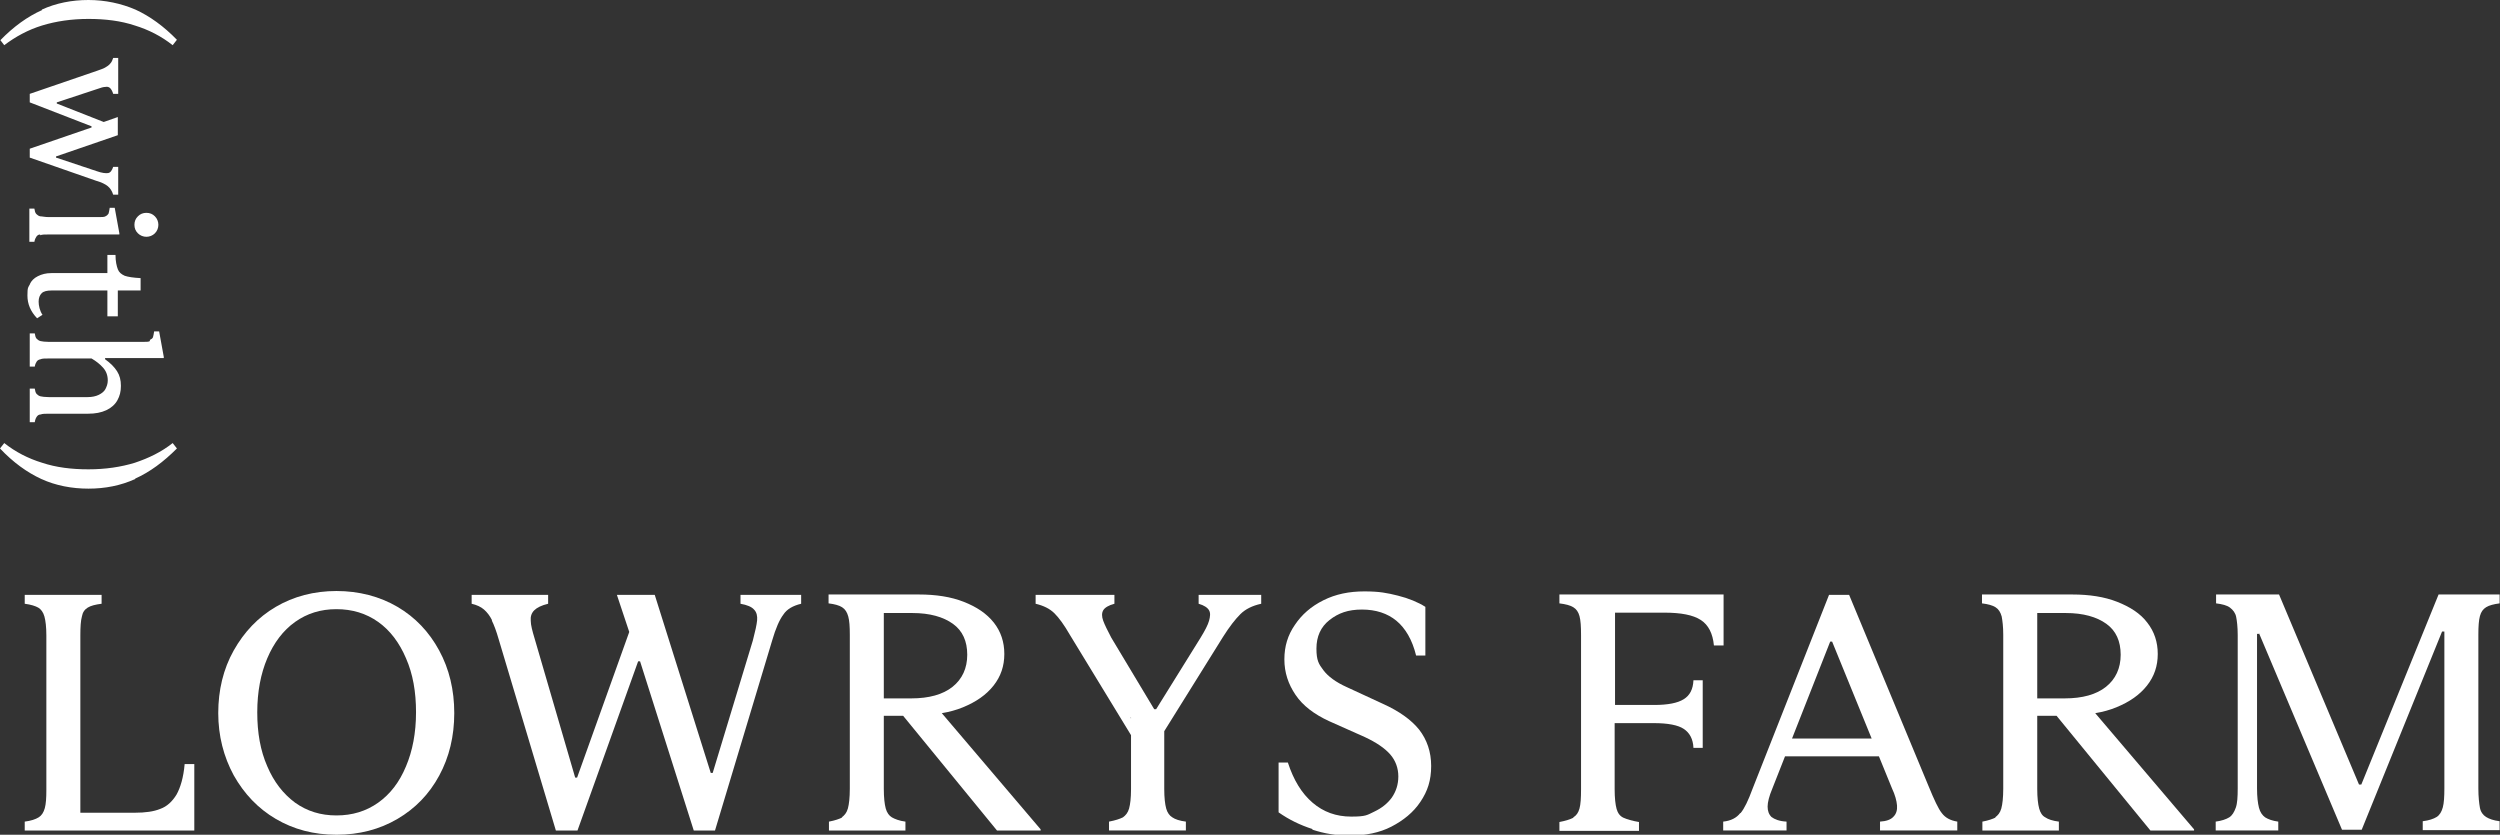 <?xml version="1.0" encoding="UTF-8"?>
<svg id="_レイヤー_2" xmlns="http://www.w3.org/2000/svg" version="1.1" viewBox="0 0 647.2 216.1">
  <rect x="0" y="0" width="647.2" height="216.1" fill="#333333" stroke="none"/>
  <!-- Generator: Adobe Illustrator 29.0.1, SVG Export Plug-In . SVG Version: 2.1.0 Build 192)  -->
  <defs>
    <style>
      .st0 {
        fill: #fff;
      }
    </style>
  </defs>
  <g>
    <path class="st0" d="M10.8,2.5c3.7-1.7,7.8-2.5,12.1-2.5s8.5.9,12.2,2.5c3.7,1.7,7.3,4.3,10.7,7.8l-1.1,1.4c-2.9-2.3-6.2-4-9.8-5.1-3.6-1.2-7.6-1.7-12-1.7s-8.4.6-12,1.7-6.9,2.9-9.8,5.1L.1,10.4c3.4-3.5,7-6.1,10.8-7.8h0Z"/>
    <path class="st0" d="M26.8,31.6l3.7-1.3v4.7l-16,5.5v.3l10.5,3.5c1.4.5,2.4.6,3,.5s1-.7,1.3-1.6h1.3v7.2h-1.3c-.3-1-.8-1.7-1.4-2.2s-1.6-1-3-1.4l-17.2-6v-2.3l16-5.5v-.3l-16-6.2v-2.2l17.5-6c.8-.3,1.5-.5,2-.8.5-.3,1-.6,1.3-1,.4-.4.6-.9.8-1.5h1.3v9.3h-1.3c-.2-.7-.5-1.2-.8-1.5-.3-.3-.8-.4-1.2-.3-.5,0-1.2.2-2,.5l-10.6,3.5v.3l12.2,4.8h0Z"/>
    <path class="st0" d="M10.4,60.7c-.5,0-.8.3-1,.6-.2.3-.4.7-.5,1.3h-1.3v-8.6h1.3c.1.6.2,1.1.5,1.4s.6.5,1,.6c.5,0,1.2.2,2.2.2h13c.8,0,1.4,0,1.7-.2.4-.2.6-.4.8-.7.1-.3.2-.8.3-1.5h1.3l1.2,6.6v.3H12.6c-1,0-1.7,0-2.2.2h0ZM35.7,56c.6-.6,1.3-.9,2.2-.9s1.6.3,2.2.9c.6.6.9,1.4.9,2.2s-.3,1.6-.9,2.2c-.6.6-1.4.9-2.2.9s-1.6-.3-2.2-.9c-.6-.6-.9-1.3-.9-2.2s.3-1.6.9-2.2Z"/>
    <path class="st0" d="M7.7,73.6c.4-.9,1.1-1.6,2.1-2.1s2.1-.8,3.5-.8h14.5v-4.7h2.1c0,1.7.3,2.9.6,3.7.3.8.9,1.3,1.8,1.7.9.3,2.2.5,4.1.6v3.2h-5.9v6.7h-2.7v-6.7h-14.4c-1.2,0-2.1.2-2.6.7s-.8,1.2-.8,2.2.3,2.4,1,3.4l-1.4.9c-1.7-1.8-2.5-3.7-2.5-5.9s.2-2.1.7-3h0Z"/>
    <path class="st0" d="M38.8,88c.4-.2.7-.4.8-.7.1-.3.2-.8.3-1.5h1.3l1.2,6.6v.3h-15.2v.3c1.4,1,2.4,2,3.1,3.1.7,1.1,1,2.3,1,3.8s-.3,2.6-.9,3.7c-.6,1.1-1.6,2-2.9,2.6s-2.8.9-4.7.9h-10.1c-1,0-1.7,0-2.2.2-.5,0-.8.3-1,.6s-.4.7-.5,1.4h-1.3v-8.7h1.3c.1.6.2,1.1.5,1.4s.6.5,1,.6,1.2.2,2.1.2h10.1c1.1,0,2.1-.2,2.9-.6.8-.4,1.4-.9,1.7-1.5s.6-1.3.6-2.2c0-1.3-.4-2.4-1.2-3.3-.8-.9-1.8-1.7-3-2.4h-11.1c-1,0-1.7,0-2.1.2-.5.1-.8.3-1,.6-.2.3-.4.7-.5,1.3h-1.3v-8.6h1.3c.1.6.2,1.1.5,1.4s.6.5,1,.6,1.2.2,2.1.2h24.5c.8,0,1.4,0,1.7-.2h0Z"/>
    <path class="st0" d="M35,124c-3.7,1.7-7.8,2.5-12.1,2.5s-8.5-.8-12.2-2.5S3.4,119.7,0,116.1l1.1-1.4c2.9,2.3,6.2,4,9.8,5.1,3.6,1.2,7.6,1.7,12,1.7s8.4-.6,12-1.7c3.6-1.2,6.9-2.8,9.8-5.1l1.1,1.4c-3.5,3.5-7,6.1-10.8,7.8h0Z"/>
  </g>
  <g>
    <path class="st0" d="M10,211.6c.8-.5,1.3-1.3,1.6-2.4.3-1.1.4-2.6.4-4.7v-40c0-2.2-.2-3.8-.5-4.9s-.9-1.9-1.6-2.3-1.9-.8-3.5-1v-2.3h19.9v2.3c-1.6.2-2.8.5-3.6,1s-1.3,1.2-1.5,2.3c-.3,1.1-.4,2.7-.4,4.9v45.9h14.1c2.7,0,4.9-.3,6.6-1,1.7-.6,3.1-1.9,4.2-3.7,1-1.8,1.8-4.4,2.1-7.9h2.5v17.2H6.4v-2.3c1.6-.2,2.8-.6,3.6-1.1h0Z"/>
    <path class="st0" d="M71.4,212c-4.6-2.7-8.2-6.5-10.9-11.3-2.6-4.8-4-10.2-4-16.1s1.3-11.4,4-16.2,6.3-8.6,10.9-11.3c4.6-2.7,9.9-4.1,15.7-4.1s11.2,1.4,15.8,4.1,8.2,6.5,10.8,11.3,3.9,10.2,3.9,16.2-1.3,11.4-3.9,16.2c-2.6,4.8-6.2,8.5-10.8,11.2-4.6,2.7-9.9,4.1-15.8,4.1s-11.1-1.4-15.7-4.1h0ZM97.9,207.8c3.1-2.2,5.5-5.3,7.2-9.4,1.7-4,2.6-8.7,2.6-14s-.8-9.9-2.6-14c-1.7-4-4.1-7.2-7.2-9.4s-6.7-3.3-10.8-3.3-7.6,1.1-10.7,3.3c-3.1,2.2-5.5,5.4-7.2,9.4-1.7,4-2.6,8.7-2.6,14s.8,9.9,2.6,14c1.7,4,4.1,7.1,7.2,9.4,3.1,2.2,6.6,3.3,10.7,3.3s7.7-1.1,10.8-3.3Z"/>
    <path class="st0" d="M127.4,160.6c-.6-1.2-1.3-2.1-2.1-2.8s-1.9-1.2-3.2-1.5v-2.3h19.8v2.3c-1.7.4-2.9,1-3.6,1.7-.7.7-1,1.6-.9,2.7,0,1.1.4,2.6,1,4.6l10.5,36h.5l13.5-37.7-3.2-9.6h9.8l14.5,46.1h.5l10.4-34.3c.6-2.3,1-4.1,1.1-5.2s-.1-2.1-.8-2.8c-.6-.7-1.8-1.2-3.5-1.5v-2.3h15.7v2.3c-2.1.5-3.7,1.4-4.6,2.8-1,1.3-2,3.6-2.9,6.7l-14.8,49.2h-5.5l-13.9-43.8h-.5l-15.7,43.8h-5.6l-14.8-49.5c-.6-2.1-1.2-3.7-1.8-4.9h0Z"/>
    <path class="st0" d="M217.9,211.6c.7-.5,1.3-1.2,1.6-2.3.3-1.1.5-2.8.5-5.1v-39.9c0-2.1-.1-3.6-.4-4.7-.3-1.1-.8-1.9-1.6-2.4s-1.9-.8-3.5-1v-2.3h23.4c4.4,0,8.3.6,11.6,1.9s5.9,3,7.8,5.4c1.8,2.3,2.7,5,2.7,8.1s-.9,5.8-2.8,8.2c-1.9,2.4-4.5,4.2-7.9,5.6-3.4,1.4-7.3,2-11.8,2h-2.4l8.1-1.2,26.2,30.8v.3h-11.3l-24.3-29.7h-5v18.9c0,2.3.2,4,.5,5.1.3,1.1.9,1.9,1.6,2.3s1.9.9,3.5,1.1v2.3h-19.8v-2.3c1.6-.3,2.7-.7,3.5-1.1h0ZM246.6,177.8c2.5-2,3.8-4.8,3.8-8.3s-1.2-6.2-3.7-8c-2.5-1.8-6-2.8-10.5-2.8h-7.4v22.1h7.1c4.6,0,8.2-1,10.7-3h0Z"/>
    <path class="st0" d="M292.7,185.7l2.1,7.9-17.8-29.2c-1.5-2.6-2.8-4.4-4-5.6-1.2-1.2-2.8-2-4.9-2.5v-2.3h20.4v2.3c-1.5.4-2.5,1-2.9,1.7-.4.7-.4,1.6,0,2.7.4,1.1,1.1,2.5,2.1,4.4l11.1,18.5h.5l11.5-18.5c1.1-1.8,1.9-3.3,2.2-4.4s.4-2,0-2.7-1.3-1.3-2.7-1.7v-2.3h16.2v2.3c-2.3.5-4.1,1.4-5.4,2.7s-2.8,3.2-4.5,5.9l-17.7,28.4,2.5-8.1v19.1c0,2.2.2,3.9.5,5s.9,1.9,1.6,2.3c.7.5,1.9.9,3.5,1.1v2.3h-19.9v-2.3c1.6-.3,2.8-.7,3.6-1.1.7-.5,1.3-1.2,1.6-2.3.3-1.1.5-2.7.5-5v-18.6h0Z"/>
    <path class="st0" d="M339.7,214.6c-3.1-1-6-2.4-8.7-4.3v-12.9h2.4c1.5,4.6,3.6,8,6.4,10.4s6.1,3.6,10,3.6,4.1-.4,6-1.3,3.4-2.1,4.5-3.6c1.1-1.6,1.7-3.4,1.7-5.5s-.7-4.1-2.1-5.7c-1.4-1.6-3.6-3.1-6.6-4.5l-9.2-4.1c-3.9-1.8-6.8-4-8.7-6.8-1.9-2.8-2.9-5.8-2.9-9.2s.9-6.3,2.7-8.9c1.8-2.7,4.2-4.8,7.4-6.4s6.7-2.3,10.6-2.3,5.9.4,8.7,1.1,5.2,1.7,7.1,2.9v12.6h-2.4c-1-4.1-2.8-7.1-5.1-9s-5.3-2.9-8.9-2.9-6.1.9-8.4,2.7-3.4,4.3-3.4,7.4.6,4,1.8,5.6c1.2,1.6,3.2,3.1,6.1,4.4l9.3,4.3c4.2,1.9,7.3,4.1,9.4,6.7,2,2.6,3.1,5.7,3.1,9.4s-.9,6.5-2.8,9.3c-1.8,2.7-4.4,4.8-7.5,6.4s-6.7,2.3-10.6,2.3-6.7-.5-9.8-1.5h0Z"/>
    <path class="st0" d="M407.3,211.6c.8-.5,1.3-1.2,1.6-2.3.3-1.1.4-2.7.4-5v-39.9c0-2.2-.1-3.8-.4-4.9s-.8-1.8-1.6-2.3-2-.8-3.6-1v-2.3h42.5v13.2h-2.5c-.3-3.1-1.4-5.3-3.4-6.6-2-1.3-5.1-1.9-9.5-1.9h-12.7v23.9h10.1c3.6,0,6.1-.5,7.7-1.5s2.4-2.6,2.5-4.9h2.4v17.5h-2.4c-.1-2.3-1-3.9-2.5-4.9-1.5-1-4.1-1.5-7.8-1.5h-10.1v17.1c0,2.3.2,4,.5,5.1s.9,1.9,1.8,2.3,2.2.8,4,1.1v2.3h-20.6v-2.3c1.6-.3,2.8-.7,3.6-1.1h0Z"/>
    <path class="st0" d="M450.6,210.5c1-1.2,2-3.3,3.1-6.3l19.8-50.2h5.2l20.6,49.6c1.4,3.4,2.5,5.8,3.4,6.9.9,1.2,2.2,1.9,4,2.2v2.3h-20v-2.3c1.6-.1,2.8-.5,3.5-1.3.7-.7,1-1.7.9-2.9s-.5-2.7-1.3-4.4l-15.5-38h-.5l-15,38.1c-.8,1.9-1.2,3.5-1.2,4.6s.3,2,1,2.7c.8.6,2,1.1,3.9,1.2v2.3h-16.4v-2.3c2-.2,3.5-1,4.4-2.2h0ZM460.2,191.2h27.8v4.6h-27.8v-4.6Z"/>
    <path class="st0" d="M516.5,211.6c.7-.5,1.3-1.2,1.6-2.3.3-1.1.5-2.8.5-5.1v-39.9c0-2.1-.2-3.6-.4-4.7-.3-1.1-.8-1.9-1.6-2.4s-1.9-.8-3.5-1v-2.3h23.4c4.4,0,8.3.6,11.6,1.9s6,3,7.8,5.4c1.8,2.3,2.7,5,2.7,8.1s-.9,5.8-2.8,8.2c-1.9,2.4-4.5,4.2-7.9,5.6-3.4,1.4-7.3,2-11.8,2h-2.4l8.1-1.2,26.2,30.8v.3h-11.3l-24.3-29.7h-5v18.9c0,2.3.2,4,.5,5.1s.8,1.9,1.6,2.3c.7.5,1.9.9,3.5,1.1v2.3h-19.8v-2.3c1.6-.3,2.7-.7,3.5-1.1h0ZM545.2,177.8c2.5-2,3.8-4.8,3.8-8.3s-1.2-6.2-3.7-8-6-2.8-10.5-2.8h-7.4v22.1h7.1c4.6,0,8.2-1,10.7-3h0Z"/>
    <path class="st0" d="M584.8,164.1h-.5v40c0,2.2.2,3.8.5,5s.9,2,1.6,2.5c.8.5,1.9.9,3.4,1.1v2.3h-16.2v-2.3c1.5-.2,2.7-.6,3.5-1.1s1.3-1.4,1.7-2.5.5-2.8.5-5v-39.7c0-2.1-.2-3.7-.4-4.7s-.8-1.8-1.6-2.4-2-.9-3.6-1.1v-2.3h16.3l20.7,49.2h.6l20-49.2h15.8v2.3c-1.5.2-2.7.5-3.5,1s-1.3,1.2-1.6,2.3c-.3,1.1-.4,2.7-.4,4.8v39.8c0,2.2.2,3.9.4,5s.8,1.9,1.6,2.4c.8.5,1.9.9,3.5,1.1v2.3h-19.9v-2.3c1.6-.2,2.8-.6,3.6-1.1s1.3-1.4,1.6-2.5.4-2.8.4-4.9v-40.6h-.6l-20.8,51.3h-5.1l-21.5-50.9h0Z"/>
  </g>
</svg>